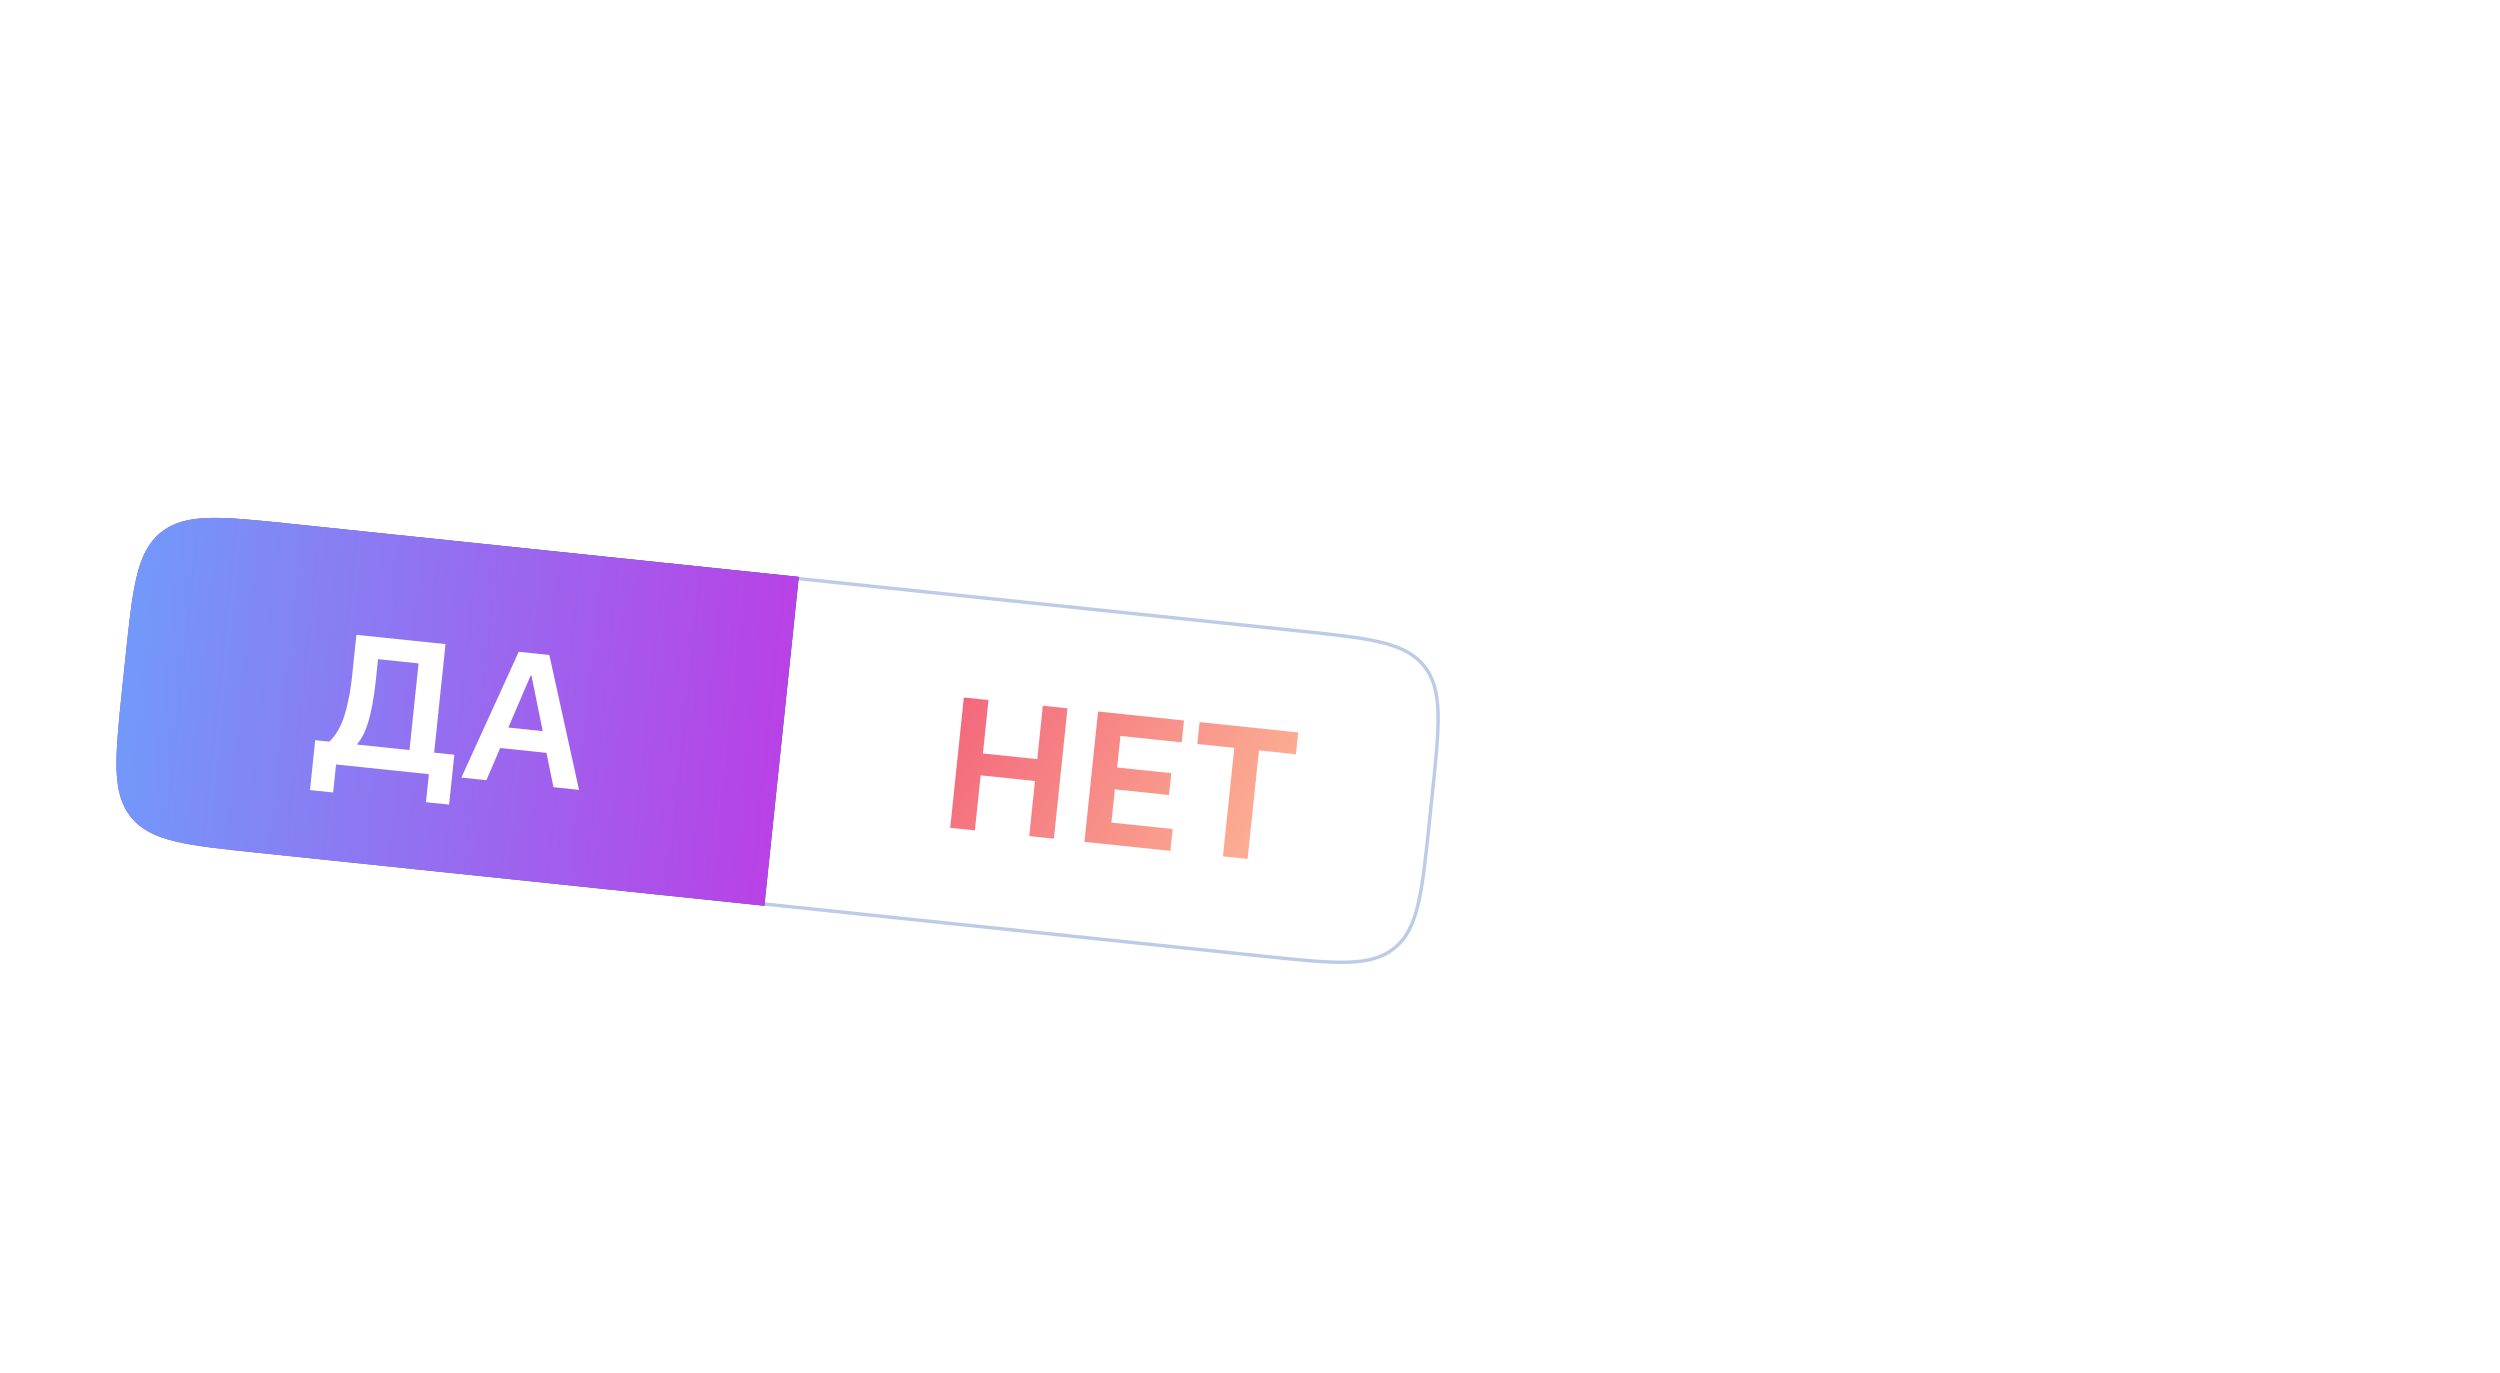 <?xml version="1.0" encoding="UTF-8"?> <svg xmlns="http://www.w3.org/2000/svg" width="355" height="195" viewBox="0 0 355 195" fill="none"> <g filter="url(#filter0_d_140_63)"> <path d="M24.537 26.892C25.686 15.906 35.523 7.931 46.509 9.08L286.697 34.198C297.683 35.347 305.657 45.184 304.508 56.169L300.972 89.985L40.892 62.787C29.907 61.638 21.932 51.801 23.081 40.816L24.537 26.892Z" fill="white"></path> </g> <g filter="url(#filter1_d_140_63)"> <path d="M15.848 93.349C16.999 82.342 17.575 76.839 21.352 73.777C25.129 70.715 30.632 71.291 41.639 72.442L184.651 87.397C195.658 88.548 201.161 89.124 204.223 92.901C207.285 96.678 206.709 102.181 205.558 113.188L205.151 117.079C204 128.086 203.424 133.589 199.648 136.651C195.871 139.713 190.367 139.137 179.36 137.986L36.349 123.031C25.342 121.88 19.838 121.304 16.777 117.527C13.715 113.751 14.29 108.247 15.441 97.24L15.848 93.349Z" fill="white"></path> </g> <path fill-rule="evenodd" clip-rule="evenodd" d="M184.395 89.832L41.383 74.876C36.325 74.347 32.58 73.956 29.665 74.042C26.765 74.128 24.761 74.685 23.146 75.993C21.531 77.302 20.572 79.148 19.888 81.968C19.201 84.802 18.808 88.547 18.279 93.605L17.872 97.497C17.343 102.555 16.953 106.3 17.039 109.215C17.124 112.116 17.681 114.12 18.99 115.735C20.299 117.349 22.145 118.309 24.965 118.992C27.799 119.679 31.543 120.072 36.602 120.601L179.614 135.556C184.672 136.085 188.417 136.476 191.332 136.39C194.232 136.305 196.237 135.748 197.851 134.439C199.466 133.13 200.425 131.284 201.109 128.464C201.796 125.63 202.189 121.886 202.718 116.827L203.125 112.936C203.654 107.877 204.044 104.132 203.958 101.217C203.873 98.317 203.316 96.312 202.007 94.698C200.698 93.083 198.853 92.124 196.033 91.44C193.199 90.753 189.454 90.361 184.395 89.832ZM22.838 75.614C19.376 78.42 18.848 83.465 17.793 93.555L17.386 97.446C16.331 107.536 15.803 112.58 18.61 116.042C21.417 119.505 26.461 120.032 36.551 121.087L179.563 136.043C189.652 137.098 194.697 137.625 198.159 134.819C201.622 132.012 202.149 126.967 203.204 116.878L203.611 112.986C204.666 102.897 205.194 97.852 202.387 94.39C199.581 90.928 194.536 90.4 184.446 89.345L41.434 74.39C31.345 73.335 26.3 72.807 22.838 75.614Z" fill="#BDCBE6"></path> <path d="M17.793 93.555C18.848 83.465 19.376 78.42 22.838 75.614C26.3 72.807 31.345 73.335 41.434 74.39L113.427 81.918L108.543 128.616L36.551 121.087C26.461 120.032 21.417 119.505 18.61 116.042C15.803 112.58 16.331 107.536 17.386 97.446L17.793 93.555Z" fill="url(#paint0_linear_140_63)"></path> <path d="M17.793 93.555C18.848 83.465 19.376 78.42 22.838 75.614C26.3 72.807 31.345 73.335 41.434 74.39L113.427 81.918L108.543 128.616L36.551 121.087C26.461 120.032 21.417 119.505 18.61 116.042C15.803 112.58 16.331 107.536 17.386 97.446L17.793 93.555Z" fill="url(#paint1_linear_140_63)"></path> <path d="M44.757 105.108L46.746 105.316C47.121 104.98 47.468 104.561 47.789 104.058C48.127 103.557 48.433 102.937 48.707 102.197C48.983 101.439 49.229 100.545 49.444 99.513C49.677 98.483 49.865 97.278 50.009 95.899L50.611 90.144L63.261 91.467L61.649 106.875L64.513 107.174L63.773 114.255L60.485 113.911L60.901 109.933L47.721 108.555L47.305 112.532L44.017 112.189L44.757 105.108ZM58.149 106.509L59.436 94.204L53.681 93.602L53.357 96.705C53.224 97.978 53.062 99.096 52.872 100.059C52.701 101.006 52.507 101.835 52.29 102.545C52.073 103.255 51.831 103.864 51.563 104.372C51.315 104.864 51.039 105.282 50.735 105.626L50.724 105.732L58.149 106.509Z" fill="white"></path> <path d="M78.59 111.783L77.599 106.907L71.022 106.219L69.07 110.787L65.516 110.416L73.658 92.555L78.007 93.009L82.223 112.163L78.59 111.783ZM75.473 95.961L75.34 95.948L72.184 103.312L77.064 103.822L75.473 95.961Z" fill="white"></path> <path d="M146.968 110.903L139.251 110.096L138.433 117.919L134.932 117.553L136.868 99.043L140.369 99.409L139.576 106.993L147.292 107.8L148.086 100.216L151.586 100.582L149.65 119.092L146.15 118.726L146.968 110.903Z" fill="url(#paint2_linear_140_63)"></path> <path d="M153.993 119.546L155.928 101.036L168.127 102.311L167.803 105.414L159.104 104.504L158.636 108.986L166.326 109.79L166.002 112.893L158.311 112.089L157.818 116.809L166.516 117.719L166.191 120.821L153.993 119.546Z" fill="url(#paint3_linear_140_63)"></path> <path d="M178.771 106.561L177.16 121.968L173.659 121.602L175.271 106.195L170.02 105.646L170.344 102.543L184.346 104.007L184.022 107.11L178.771 106.561Z" fill="url(#paint4_linear_140_63)"></path> <defs> <filter id="filter0_d_140_63" x="7.001" y="-1" width="349.588" height="146.985" filterUnits="userSpaceOnUse" color-interpolation-filters="sRGB"> <feFlood flood-opacity="0" result="BackgroundImageFix"></feFlood> <feColorMatrix in="SourceAlpha" type="matrix" values="0 0 0 0 0 0 0 0 0 0 0 0 0 0 0 0 0 0 127 0" result="hardAlpha"></feColorMatrix> <feOffset dx="18" dy="24"></feOffset> <feGaussianBlur stdDeviation="16"></feGaussianBlur> <feColorMatrix type="matrix" values="0 0 0 0 0.094 0 0 0 0 0.153 0 0 0 0 0.294 0 0 0 0.14 0"></feColorMatrix> <feBlend mode="normal" in2="BackgroundImageFix" result="effect1_dropShadow_140_63"></feBlend> <feBlend mode="normal" in="SourceGraphic" in2="effect1_dropShadow_140_63" result="shape"></feBlend> </filter> <filter id="filter1_d_140_63" x="0.516" y="63.517" width="255.968" height="131.395" filterUnits="userSpaceOnUse" color-interpolation-filters="sRGB"> <feFlood flood-opacity="0" result="BackgroundImageFix"></feFlood> <feColorMatrix in="SourceAlpha" type="matrix" values="0 0 0 0 0 0 0 0 0 0 0 0 0 0 0 0 0 0 127 0" result="hardAlpha"></feColorMatrix> <feOffset dx="18" dy="24"></feOffset> <feGaussianBlur stdDeviation="16"></feGaussianBlur> <feColorMatrix type="matrix" values="0 0 0 0 0.094 0 0 0 0 0.153 0 0 0 0 0.294 0 0 0 0.14 0"></feColorMatrix> <feBlend mode="normal" in2="BackgroundImageFix" result="effect1_dropShadow_140_63"></feBlend> <feBlend mode="normal" in="SourceGraphic" in2="effect1_dropShadow_140_63" result="shape"></feBlend> </filter> <linearGradient id="paint0_linear_140_63" x1="113.223" y1="83.864" x2="19.206" y2="116.556" gradientUnits="userSpaceOnUse"> <stop stop-color="#0848C9"></stop> <stop offset="1" stop-color="#A55CF4"></stop> </linearGradient> <linearGradient id="paint1_linear_140_63" x1="20.031" y1="72.151" x2="124.399" y2="83.066" gradientUnits="userSpaceOnUse"> <stop stop-color="#7299FA"></stop> <stop offset="1" stop-color="#C137E3"></stop> </linearGradient> <linearGradient id="paint2_linear_140_63" x1="141.233" y1="90.555" x2="194.778" y2="120.166" gradientUnits="userSpaceOnUse"> <stop stop-color="#F3687C"></stop> <stop offset="1" stop-color="#FEC49A"></stop> </linearGradient> <linearGradient id="paint3_linear_140_63" x1="141.233" y1="90.555" x2="194.778" y2="120.166" gradientUnits="userSpaceOnUse"> <stop stop-color="#F3687C"></stop> <stop offset="1" stop-color="#FEC49A"></stop> </linearGradient> <linearGradient id="paint4_linear_140_63" x1="141.233" y1="90.555" x2="194.778" y2="120.166" gradientUnits="userSpaceOnUse"> <stop stop-color="#F3687C"></stop> <stop offset="1" stop-color="#FEC49A"></stop> </linearGradient> </defs> </svg> 